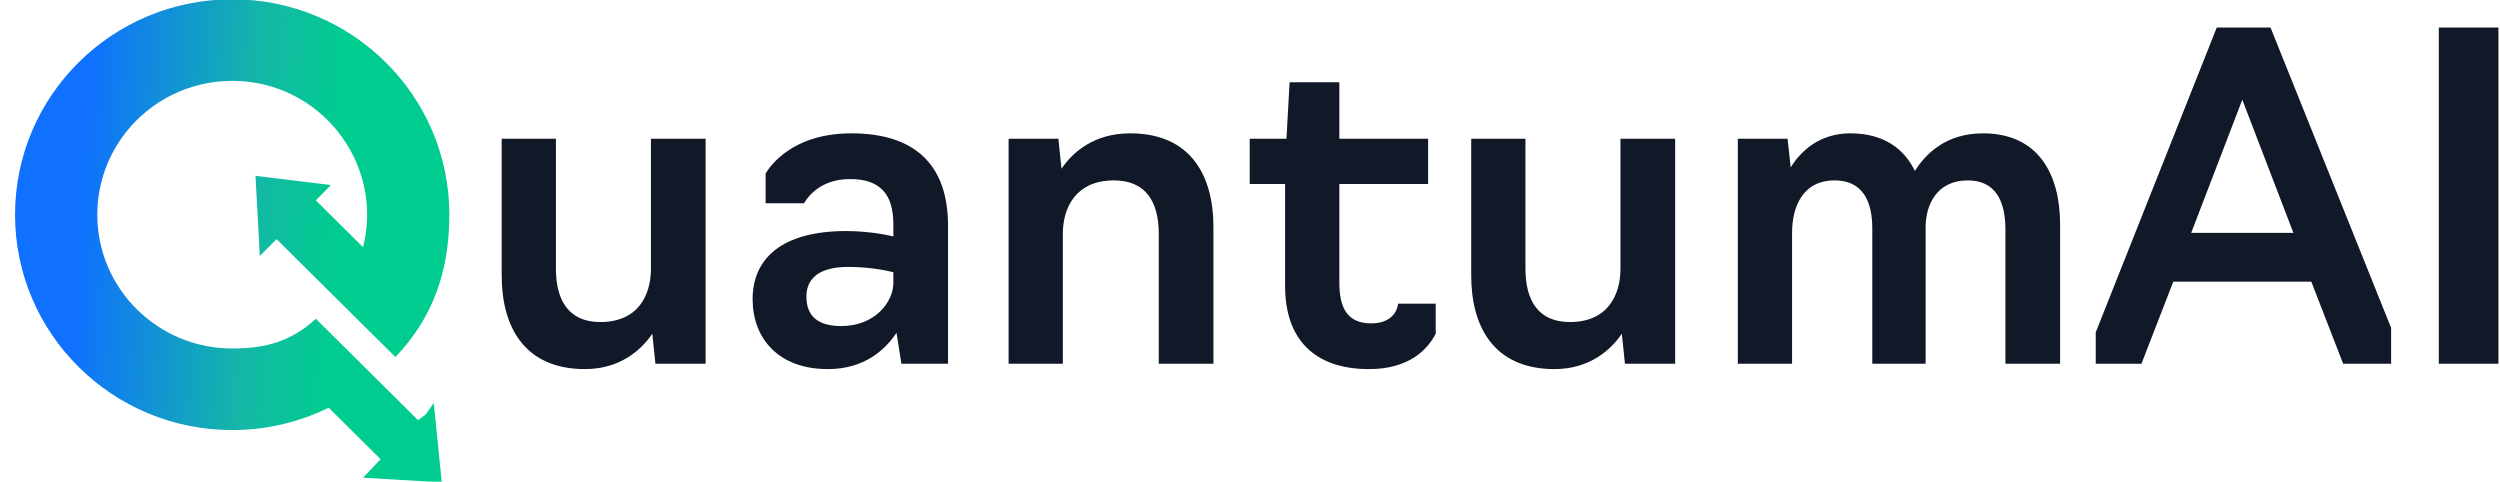 <?xml version="1.0" encoding="UTF-8"?> <svg xmlns="http://www.w3.org/2000/svg" width="789" height="152" viewBox="0 0 789 152" fill="none"><g clip-path="url(#clip0_137_176)"><path d="M131.928 132.599L99.68 100.611C91.863 107.717 84.037 109.976 73.279 109.976C49.768 109.976 30.712 91.073 30.712 67.751C30.712 44.43 49.768 25.527 73.279 25.527C101.116 25.527 121.256 51.519 114.583 78.022L99.68 63.239L104.429 58.41L80.634 55.491L82.001 80.786L87.284 75.469L124.795 112.677C136.748 100.164 141.809 85.4 141.809 67.751C141.809 30.21 111.126 -0.225 73.279 -0.225C35.433 -0.225 4.75 30.21 4.75 67.751C4.75 105.293 35.433 135.728 73.279 135.728C84.218 135.728 94.555 133.186 103.73 128.665L120.121 144.924L114.583 150.759L139.426 152.226L136.896 127.198L134.276 130.883L131.928 132.599Z" fill="url(#paint0_linear_137_176)"></path><path d="M184.643 116.487C195.677 116.487 202.466 110.404 205.861 105.312L206.852 114.79H222.695V43.779H205.437V84.801C205.437 92.864 201.618 101.634 189.452 101.634C179.409 101.634 175.448 94.703 175.448 84.801V43.779H158.332V86.923C158.332 103.049 165.405 116.487 184.643 116.487Z" fill="#111827"></path><path d="M261.29 116.487C272.748 116.487 279.397 110.404 282.933 105.029L284.489 114.79H299.2V71.221C299.2 51.983 288.733 42.081 268.646 42.081C248.135 42.081 241.628 54.812 241.628 54.812V64.148H253.793C253.793 64.148 257.471 56.51 268.222 56.51C277.841 56.51 281.943 61.319 281.943 70.797V74.616C281.943 74.616 275.294 72.918 267.09 72.918C246.437 72.918 237.525 81.83 237.525 94.42C237.525 106.585 245.447 116.487 261.29 116.487ZM265.534 102.907C258.461 102.907 254.5 100.078 254.5 93.571C254.5 88.762 257.471 84.235 267.656 84.235C276.002 84.235 281.943 85.933 281.943 85.933V89.327C281.943 95.269 276.143 102.907 265.534 102.907Z" fill="#111827"></path><path d="M318.316 114.79H335.432V73.767C335.432 65.704 339.393 56.934 351.558 56.934C361.743 56.934 365.704 63.865 365.704 73.767V114.79H382.961V71.645C382.961 55.519 375.889 42.081 356.651 42.081C345.193 42.081 338.403 48.164 335.008 53.256L334.018 43.779H318.316V114.79Z" fill="#111827"></path><path d="M432.035 116.487C444.483 116.487 450.424 110.546 453.112 105.312V95.834H441.229C441.229 96.542 440.381 102.058 432.742 102.058C425.386 102.058 422.699 97.39 422.699 89.186V58.066H450.707V43.779H422.699V25.955H406.997L406.007 43.779H394.407V58.066H405.582V90.318C405.582 107.009 414.777 116.487 432.035 116.487Z" fill="#111827"></path><path d="M490.625 116.487C501.659 116.487 508.449 110.404 511.844 105.312L512.834 114.79H528.677V43.779H511.419V84.801C511.419 92.864 507.6 101.634 495.435 101.634C485.391 101.634 481.431 94.703 481.431 84.801V43.779H464.314V86.923C464.314 103.049 471.387 116.487 490.625 116.487Z" fill="#111827"></path><path d="M548.459 114.79H565.575V73.484C565.575 65.421 568.828 56.934 579.013 56.934C587.501 56.934 590.896 63.017 590.896 72.07V114.79H607.729V71.645C607.729 64.856 611.124 56.934 621.026 56.934C629.655 56.934 632.908 63.299 632.908 72.353V114.79H650.166V70.797C650.166 55.095 643.376 42.081 625.835 42.081C614.377 42.081 607.87 48.305 604.334 53.963C600.939 46.891 594.432 42.081 583.964 42.081C574.204 42.081 568.263 47.739 565.151 52.832L564.16 43.779H548.459V114.79Z" fill="#111827"></path><path d="M675.842 114.79L685.886 88.903H729.454L739.498 114.79H754.634V103.473L716.582 8.697H699.607L661.414 104.888V114.79H675.842ZM723.796 73.484H691.544L707.67 31.472L723.796 73.484Z" fill="#111827"></path><path d="M769.685 114.79H788.499V8.697H769.685V114.79Z" fill="#111827"></path></g><defs><linearGradient id="paint0_linear_137_176" x1="111.5" y1="-14.5" x2="30.368" y2="-19.366" gradientUnits="userSpaceOnUse"><stop stop-color="#00CC8F"></stop><stop offset="0.323" stop-color="#14B8A6"></stop><stop offset="1" stop-color="#1070FF"></stop></linearGradient><clipPath id="clip0_137_176"><rect width="788.5" height="152" fill="white"></rect></clipPath></defs></svg> 